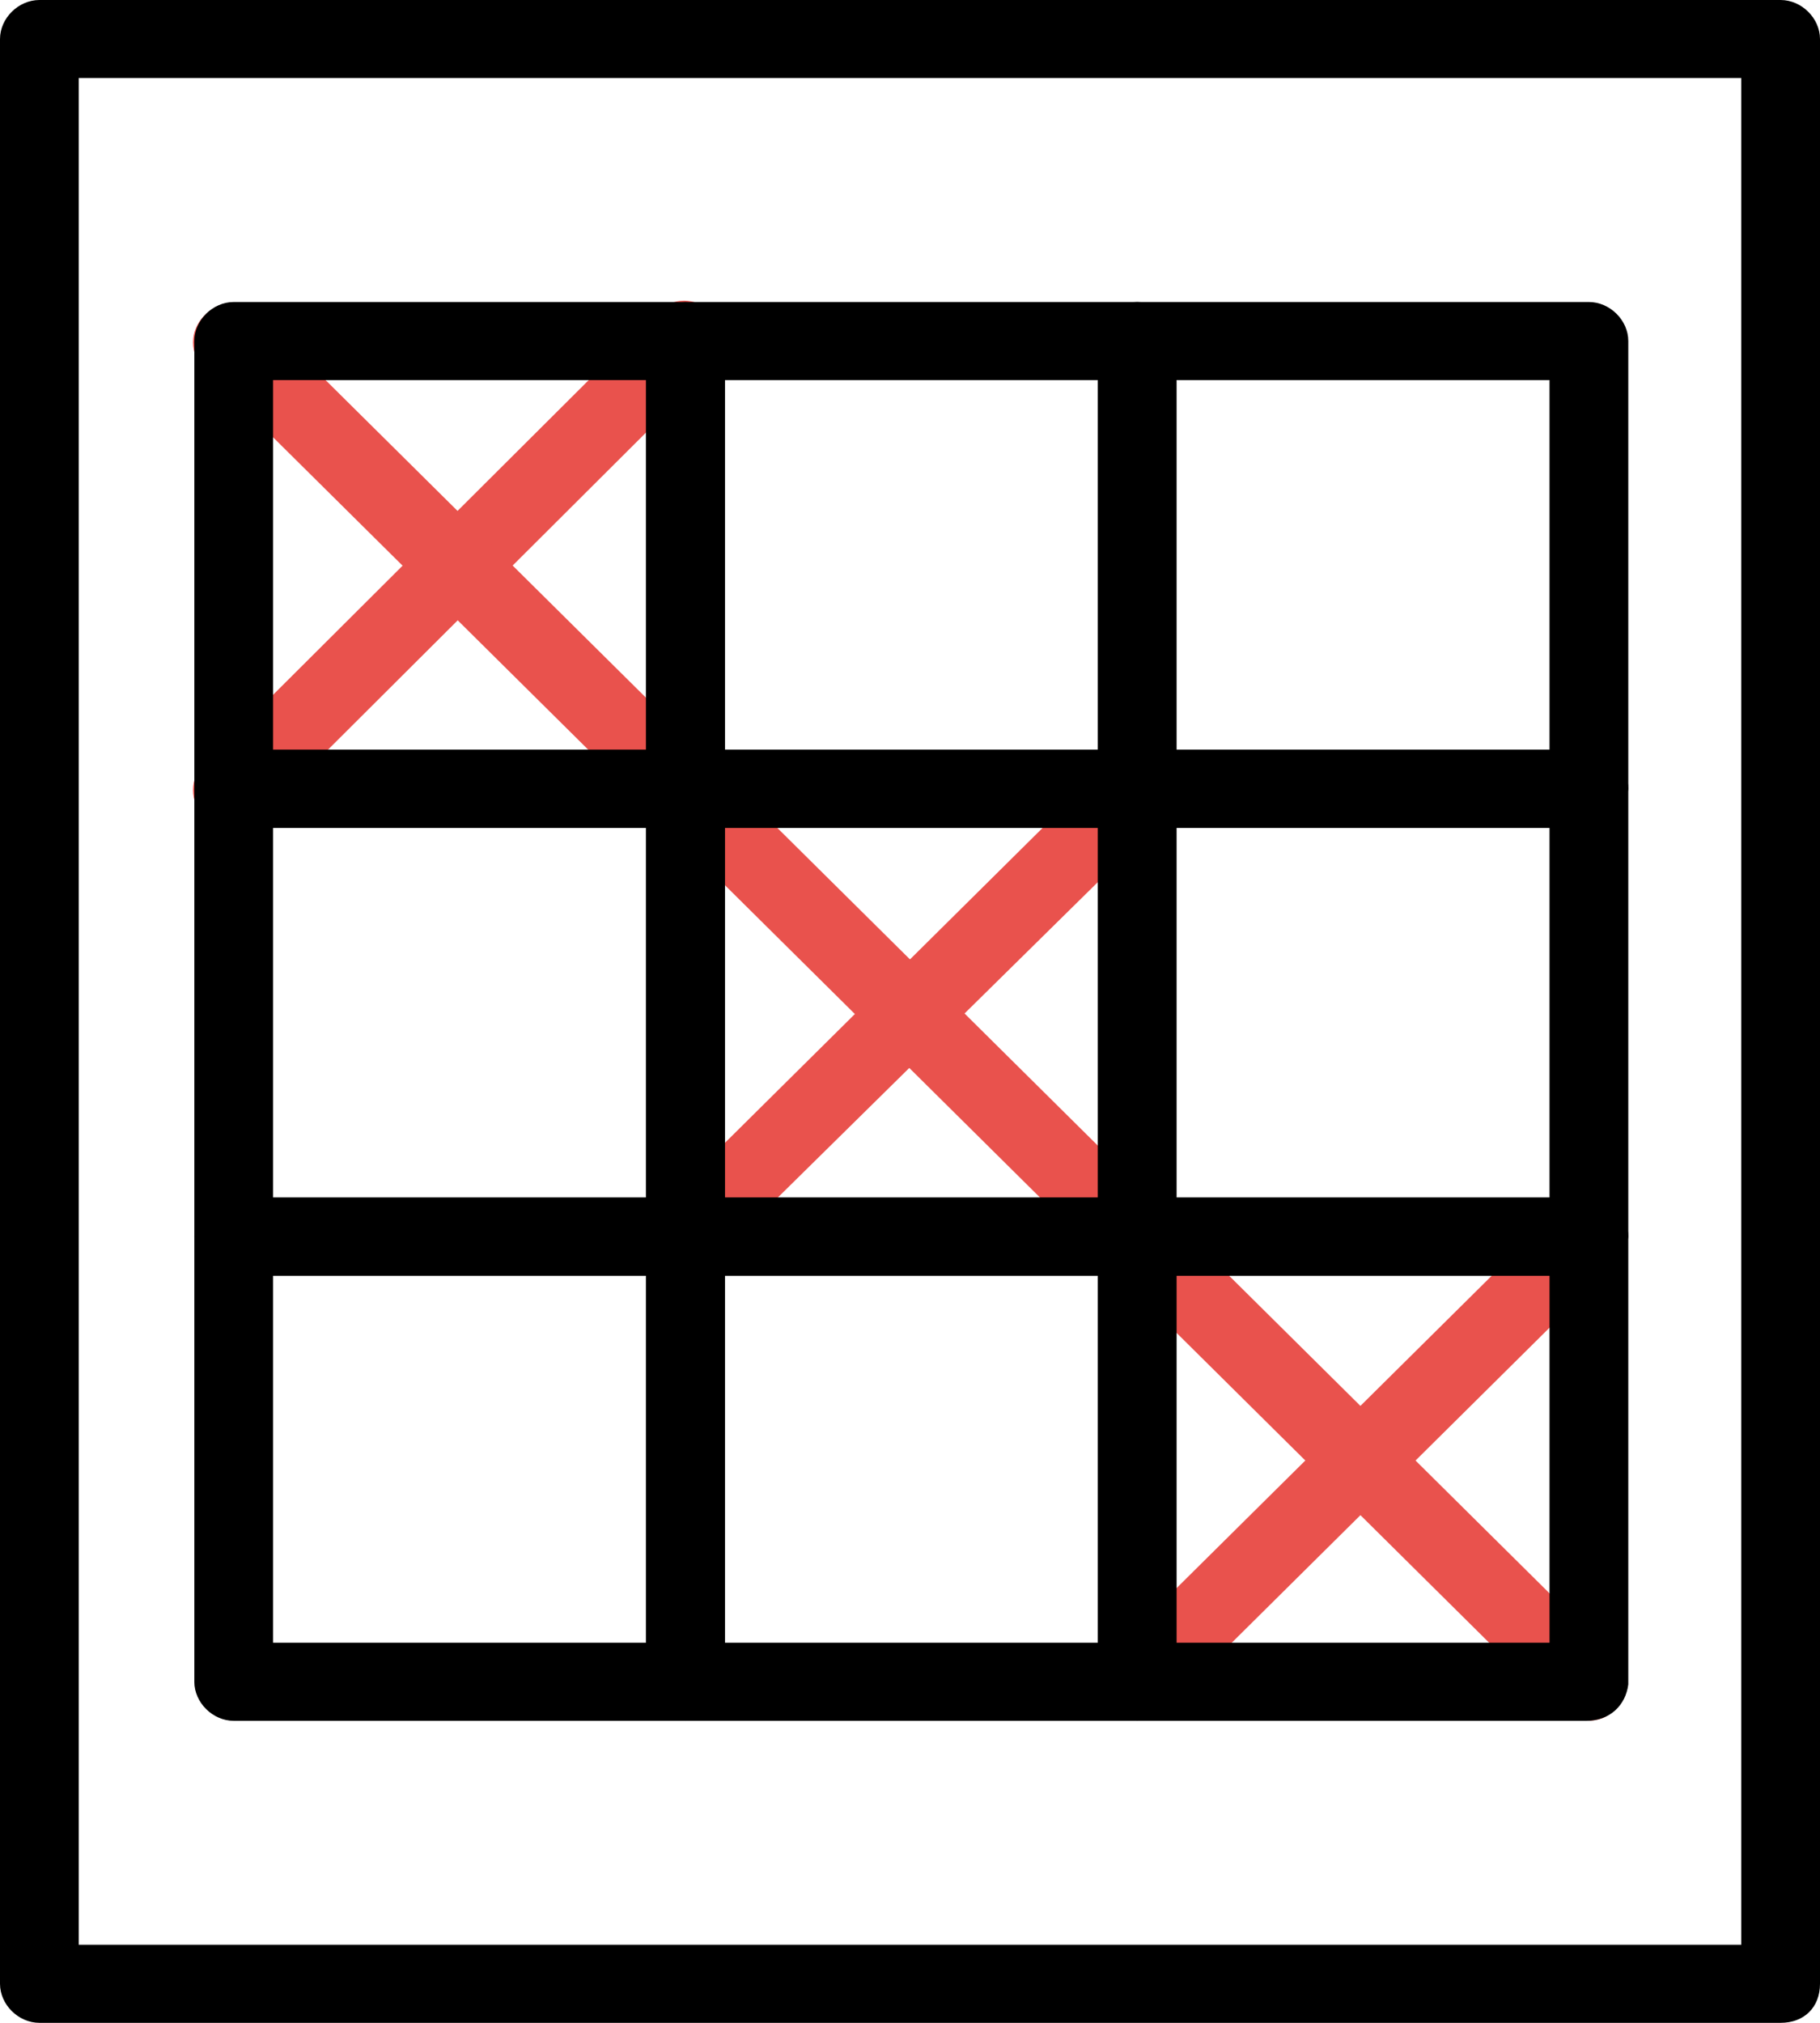 <svg width="18" height="20" viewBox="0 0 18 20" fill="none" xmlns="http://www.w3.org/2000/svg">
<g clip-path="url(#clip0_51_3264)">
<path d="M17.61 20H0.39C0.182 20 0 19.82 0 19.614V0.386C0 0.18 0.182 0 0.39 0H17.61C17.818 0 18 0.18 18 0.386V19.614C18 19.846 17.844 20 17.61 20ZM0.779 19.228H17.221V0.772H0.779V19.228Z" fill="black"/>
<path d="M2.312 8.185C2.208 8.185 2.104 8.16 2.026 8.082C1.87 7.928 1.87 7.696 2.026 7.542L6.494 3.089C6.649 2.934 6.883 2.934 7.039 3.089C7.195 3.243 7.195 3.475 7.039 3.629L2.597 8.057C2.519 8.134 2.416 8.185 2.312 8.185Z" fill="#E9524D"/>
<path d="M6.779 12.613C6.675 12.613 6.571 12.587 6.494 12.51C6.338 12.355 6.338 12.124 6.494 11.969L10.961 7.542C11.117 7.387 11.351 7.387 11.507 7.542C11.662 7.696 11.662 7.928 11.507 8.082L7.039 12.484C6.987 12.561 6.883 12.613 6.779 12.613Z" fill="#E9524D"/>
<path d="M11.247 17.014C11.143 17.014 11.039 16.988 10.961 16.911C10.805 16.757 10.805 16.525 10.961 16.371L15.429 11.944C15.584 11.789 15.818 11.789 15.974 11.944C16.13 12.098 16.13 12.33 15.974 12.484L11.507 16.911C11.429 16.988 11.325 17.014 11.247 17.014Z" fill="#E9524D"/>
<path d="M15.688 17.014C15.584 17.014 15.48 16.988 15.403 16.911L2.026 3.655C1.87 3.501 1.87 3.269 2.026 3.115C2.182 2.96 2.416 2.96 2.571 3.115L15.948 16.371C16.104 16.525 16.104 16.757 15.948 16.911C15.896 16.988 15.792 17.014 15.688 17.014Z" fill="#E9524D"/>
<path d="M6.779 8.185H2.312C2.104 8.185 1.922 8.005 1.922 7.799V3.372C1.922 3.166 2.104 2.986 2.312 2.986H6.779C6.987 2.986 7.169 3.166 7.169 3.372V7.799C7.169 8.005 6.987 8.185 6.779 8.185ZM2.701 7.413H6.39V3.758H2.701V7.413Z" fill="black"/>
<path d="M11.247 8.185H6.779C6.571 8.185 6.39 8.005 6.39 7.799V3.372C6.39 3.166 6.571 2.986 6.779 2.986H11.247C11.454 2.986 11.636 3.166 11.636 3.372V7.799C11.636 8.005 11.454 8.185 11.247 8.185ZM7.169 7.413H10.857V3.758H7.169V7.413Z" fill="black"/>
<path d="M15.688 8.185H11.247C11.039 8.185 10.857 8.005 10.857 7.799V3.372C10.857 3.166 11.039 2.986 11.247 2.986H15.714C15.922 2.986 16.104 3.166 16.104 3.372V7.799C16.078 8.005 15.922 8.185 15.688 8.185ZM11.636 7.413H15.325V3.758H11.636V7.413Z" fill="black"/>
<path d="M6.779 12.613H2.312C2.104 12.613 1.922 12.432 1.922 12.226V7.799C1.922 7.593 2.104 7.413 2.312 7.413H6.779C6.987 7.413 7.169 7.593 7.169 7.799V12.226C7.169 12.432 6.987 12.613 6.779 12.613ZM2.701 11.84H6.39V8.185H2.701V11.84Z" fill="black"/>
<path d="M11.247 12.613H6.779C6.571 12.613 6.39 12.432 6.39 12.226V7.799C6.39 7.593 6.571 7.413 6.779 7.413H11.247C11.454 7.413 11.636 7.593 11.636 7.799V12.226C11.636 12.432 11.454 12.613 11.247 12.613ZM7.169 11.84H10.857V8.185H7.169V11.84Z" fill="black"/>
<path d="M15.688 12.613H11.247C11.039 12.613 10.857 12.432 10.857 12.226V7.799C10.857 7.593 11.039 7.413 11.247 7.413H15.714C15.922 7.413 16.104 7.593 16.104 7.799V12.226C16.078 12.432 15.922 12.613 15.688 12.613ZM11.636 11.84H15.325V8.185H11.636V11.84Z" fill="black"/>
<path d="M6.779 17.014H2.312C2.104 17.014 1.922 16.834 1.922 16.628V12.227C1.922 12.021 2.104 11.841 2.312 11.841H6.779C6.987 11.841 7.169 12.021 7.169 12.227V16.654C7.169 16.86 6.987 17.014 6.779 17.014ZM2.701 16.242H6.39V12.613H2.701V16.242Z" fill="black"/>
<path d="M11.247 17.014H6.779C6.571 17.014 6.39 16.834 6.39 16.628V12.227C6.39 12.021 6.571 11.841 6.779 11.841H11.247C11.454 11.841 11.636 12.021 11.636 12.227V16.654C11.636 16.86 11.454 17.014 11.247 17.014ZM7.169 16.242H10.857V12.613H7.169V16.242Z" fill="black"/>
<path d="M15.688 17.014H11.247C11.039 17.014 10.857 16.834 10.857 16.628V12.227C10.857 12.021 11.039 11.841 11.247 11.841H15.714C15.922 11.841 16.104 12.021 16.104 12.227V16.654C16.078 16.86 15.922 17.014 15.688 17.014ZM11.636 16.242H15.325V12.613H11.636V16.242Z" fill="black"/>
</g>
<defs>
<clipPath id="clip0_51_3264">
<rect width="18" height="20" fill="white"/>
</clipPath>
</defs>
</svg>
